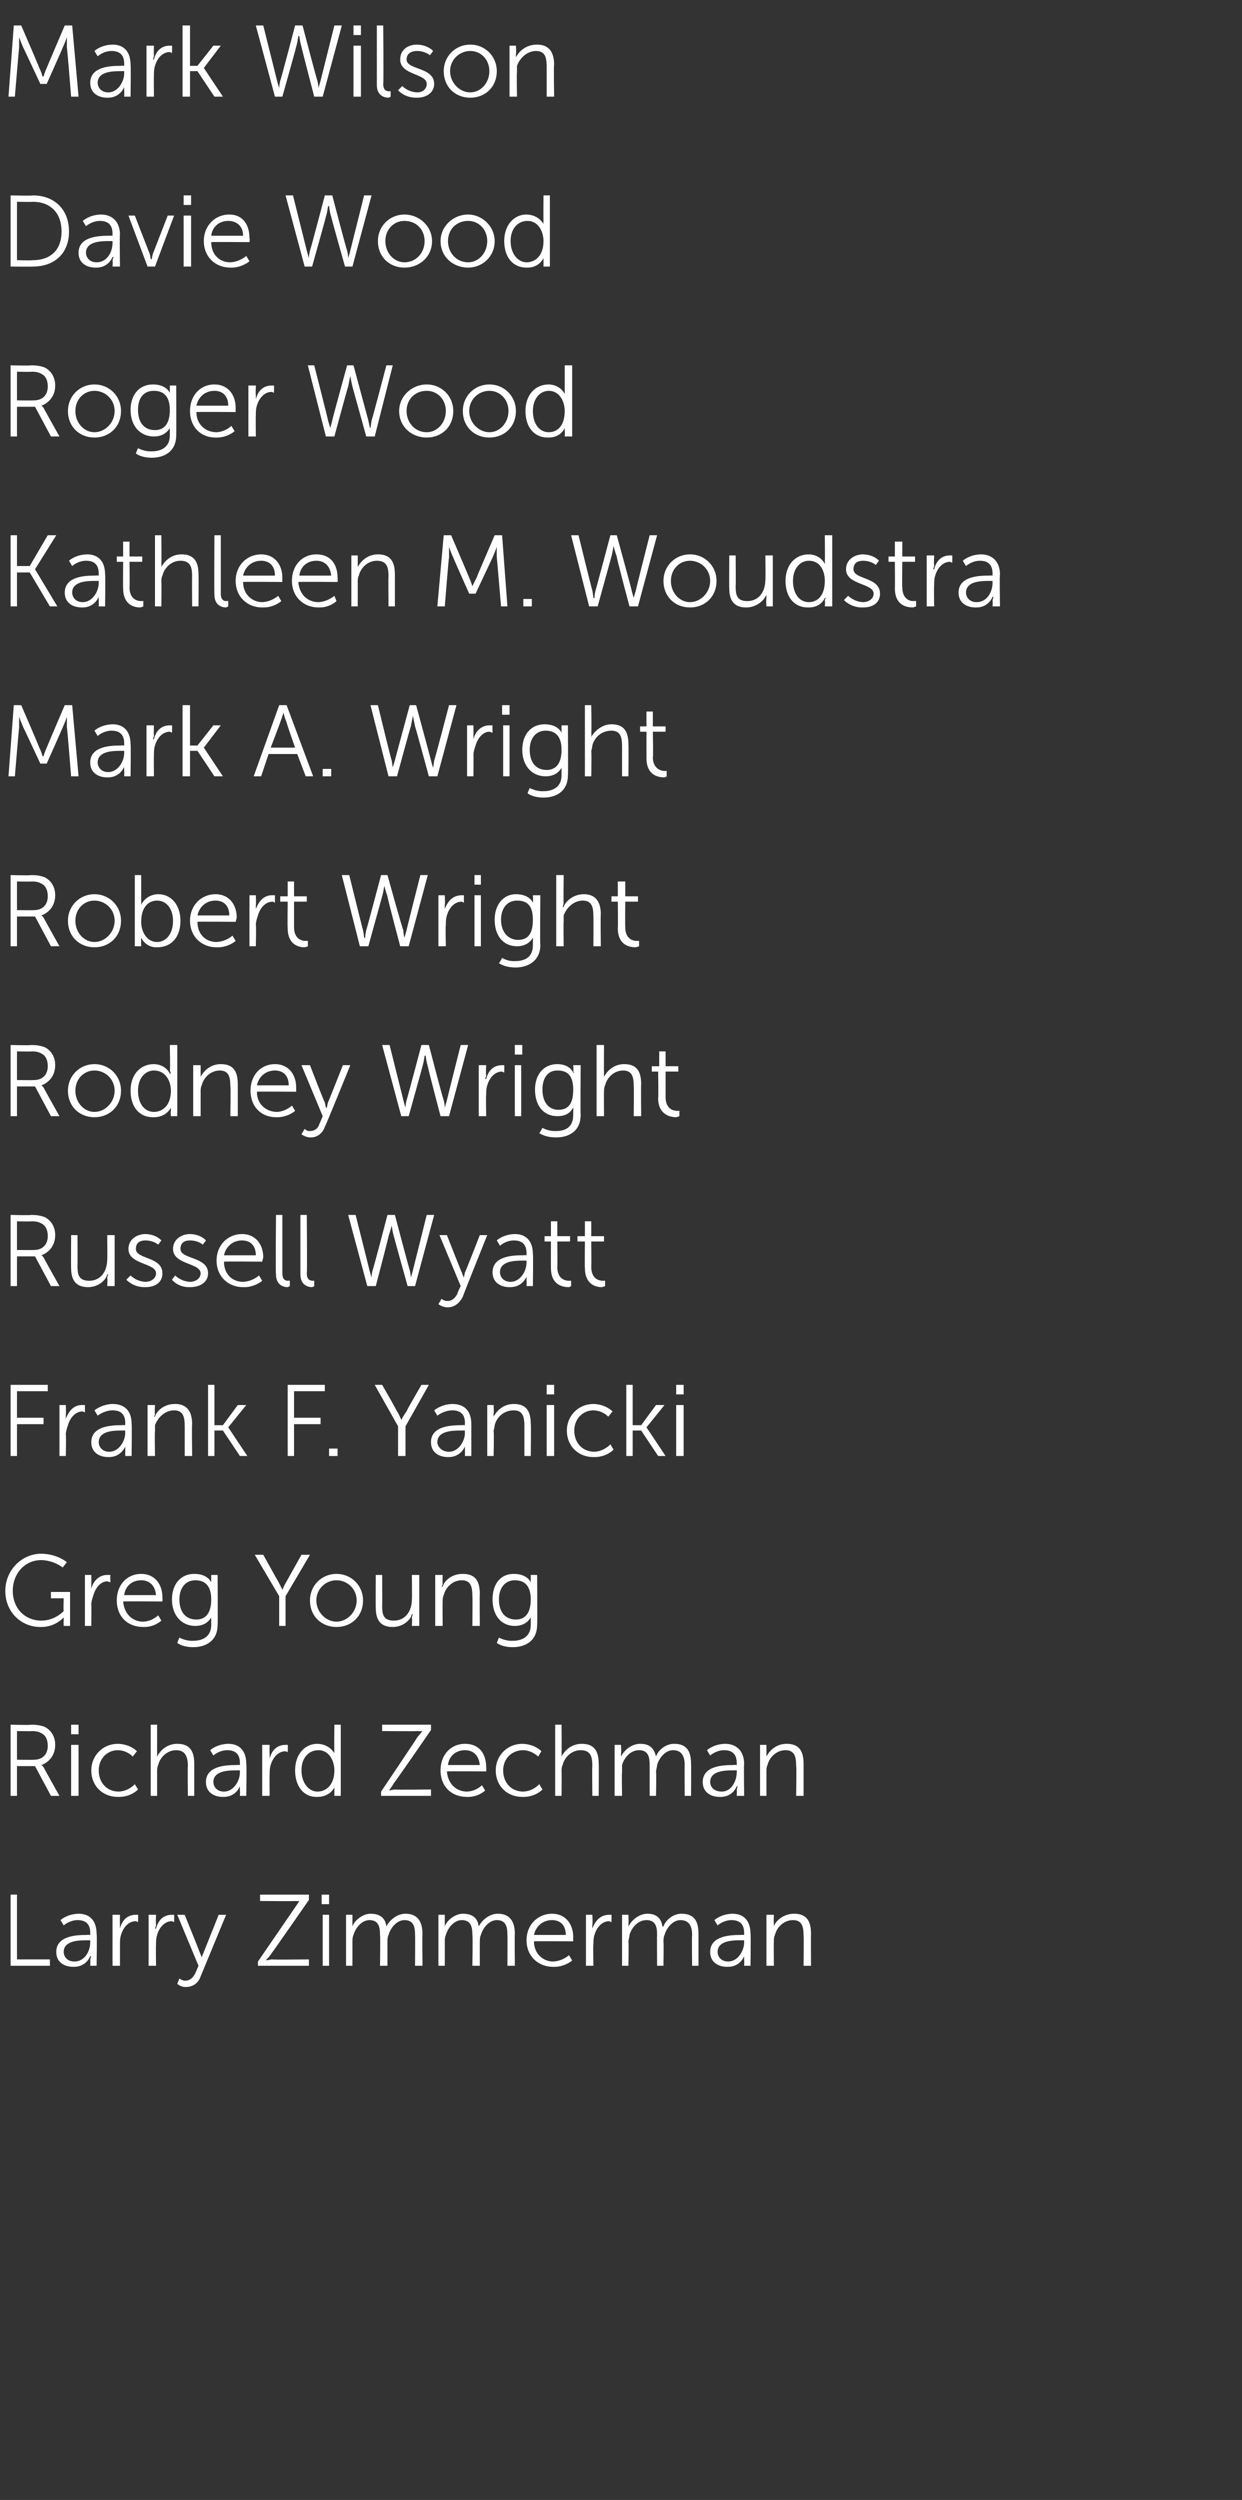 <?xml version="1.0" standalone="no"?><!DOCTYPE svg PUBLIC "-//W3C//DTD SVG 1.1//EN" "http://www.w3.org/Graphics/SVG/1.1/DTD/svg11.dtd"><svg xmlns="http://www.w3.org/2000/svg" version="1.1" width="117px" height="235.4px" viewBox="0 -2 117 235.4" style="top:-2px"><rect x="0" y="-2" width="117" height="235.4" fill="#333333" stroke="none"/><desc>Mark Wilson Davie Wood Roger Wood Kathleen M. Woudstra Mark A. Wright Robert Wright Rodney Wright Russell Wyatt Frank...</desc><defs/><g id="Polygon89417"><path d="m1 176.4h.6v6.1h3.1v.6H1v-6.7zm7.2 3.8c.04-.03.3 0 .3 0v-.2c0-.9-.5-1.2-1.2-1.2c-.77.01-1.3.5-1.3.5l-.3-.5s.59-.57 1.7-.6c1.1 0 1.7.7 1.7 1.9c.05-.03 0 3 0 3h-.6s.03-.5 0-.5c0-.2.1-.4.1-.4h-.1s-.37 1.04-1.6 1c-.8 0-1.6-.4-1.6-1.4c0-1.6 2.1-1.6 2.9-1.6zM7 182.7c1 0 1.5-1 1.5-1.8v-.2h-.3c-.7 0-2.2 0-2.2 1.1c0 .4.3.9 1 .9zm3.6-4.4h.7s-.02.89 0 .9v.4c.2-.8.7-1.3 1.5-1.3h.2c.04.03 0 .7 0 .7c0 0-.07-.06-.2-.1c-.7 0-1.2.6-1.4 1.3c-.1.3-.1.6-.1.9v2h-.7v-4.8zm3.4 0h.7s-.04.89 0 .9c0 .2-.1.4-.1.4h.1c.2-.8.7-1.3 1.5-1.3h.2c.02.03 0 .7 0 .7c0 0-.09-.06-.2-.1c-.7 0-1.2.6-1.4 1.3c-.1.3-.1.6-.1.9c-.03.01 0 2 0 2h-.7v-4.8zm2.9 6s.3.24.6.2c.4 0 .7-.3.9-.7l.3-.7l-2-4.8h.7s1.43 3.53 1.4 3.5c.12.27.2.5.2.5l.2-.5l1.4-3.5h.7l-2.4 5.8c-.2.6-.7 1-1.4 1c-.47.02-.8-.3-.8-.3l.2-.5zm7.4-1.6l3.5-5.1c.22-.31.4-.6.4-.6c0 0-.12.03-.4 0c-.04.03-3.3 0-3.3 0v-.6h4.6v.5s-3.49 5.03-3.5 5c-.24.39-.5.6-.5.6v.1s.21-.06.5-.1c.03.04 3.5 0 3.5 0v.6h-4.8v-.4zm6-6.3h.7v.9h-.7v-.9zm.1 1.9h.6v4.8h-.6v-4.8zm2.2 0h.6v1.1c.2-.6 1-1.2 1.7-1.2c.9 0 1.4.4 1.5 1.2c.3-.6 1-1.2 1.8-1.2c1.1 0 1.6.7 1.6 1.9c-.03-.02 0 3 0 3h-.7s.02-2.85 0-2.9c0-.7-.1-1.4-1-1.4c-.7 0-1.3.7-1.5 1.4c-.1.2-.1.4-.1.7c-.01-.04 0 2.2 0 2.2h-.7s.04-2.85 0-2.9c0-.7-.1-1.4-1-1.4c-.7 0-1.3.7-1.5 1.4c-.1.2-.1.4-.1.7v2.2h-.6v-4.8zm8.7 0h.6v1.1c.2-.6 1-1.2 1.7-1.2c.9 0 1.4.4 1.5 1.2c.3-.6 1-1.2 1.8-1.2c1.1 0 1.6.7 1.6 1.9c-.03-.02 0 3 0 3h-.7s.02-2.85 0-2.9c0-.7-.1-1.4-1-1.4c-.7 0-1.3.7-1.5 1.4c-.1.2-.1.4-.1.7c-.01-.04 0 2.2 0 2.2h-.7s.05-2.85 0-2.9c0-.7-.1-1.4-1-1.4c-.7 0-1.3.7-1.5 1.4c-.1.2-.1.4-.1.7v2.2h-.6v-4.8zm10.7-.1c1.3 0 2 1 2 2.2c-.02.15 0 .4 0 .4c0 0-3.71-.03-3.7 0c0 1.2.9 1.9 1.8 1.9c.92-.04 1.5-.6 1.5-.6l.3.5s-.7.64-1.8.6c-1.4 0-2.5-1-2.5-2.5c0-1.5 1.1-2.5 2.4-2.5zm1.3 2c0-1-.6-1.4-1.3-1.4c-.8 0-1.5.5-1.7 1.4h3zm1.9-1.9h.6s.05.89 0 .9v.4c.3-.8.8-1.3 1.6-1.3h.2c.02.03 0 .7 0 .7l-.2-.1c-.7 0-1.2.6-1.4 1.3c-.1.3-.1.6-.1.9c-.04.01 0 2 0 2h-.7v-4.8zm3.4 0h.6s.03.76 0 .8v.3c.3-.6 1-1.2 1.8-1.2c.8 0 1.3.4 1.4 1.2h.1c.2-.6.9-1.2 1.7-1.2c1.2 0 1.6.7 1.6 1.9v3h-.6s-.04-2.85 0-2.9c0-.7-.2-1.4-1.1-1.4c-.7 0-1.3.7-1.5 1.4c-.1.2-.1.4-.1.7c.03-.04 0 2.2 0 2.2h-.6s-.02-2.85 0-2.9c0-.7-.1-1.4-1-1.4c-.8 0-1.4.7-1.6 1.4c0 .2-.1.4-.1.7c.04-.04 0 2.2 0 2.2h-.6v-4.8zm11.2 1.9c.03-.03.3 0 .3 0v-.2c0-.9-.5-1.2-1.2-1.2c-.78.01-1.3.5-1.3.5l-.3-.5s.59-.57 1.7-.6c1.1 0 1.7.7 1.7 1.9c.04-.03 0 3 0 3h-.6s.03-.5 0-.5v-.4c.05 0 0 0 0 0c0 0-.37 1.04-1.6 1c-.8 0-1.6-.4-1.6-1.4c0-1.6 2.1-1.6 2.9-1.6zm-1.2 2.5c.9 0 1.5-1 1.5-1.8v-.2h-.3c-.7 0-2.2 0-2.2 1.1c0 .4.3.9 1 .9zm3.6-4.4h.7s-.03.76 0 .8v.3c.1-.4.8-1.2 1.9-1.2c1.2 0 1.6.7 1.6 1.9c-.02-.02 0 3 0 3h-.7s.03-2.84 0-2.8c0-.8-.1-1.5-1-1.5c-.8 0-1.5.6-1.7 1.4c-.1.2-.1.4-.1.6c-.02.03 0 2.3 0 2.3h-.7v-4.8z" stroke="none" fill="#fff"/></g><g id="Polygon89416"><path d="m1 160.4s1.94.05 1.9 0c.7 0 1 .1 1.3.2c.6.3 1 .9 1 1.7c0 .9-.5 1.6-1.3 1.9c.04-.05 0 0 0 0c0 0 .11.06.2.2c.01.04 1.5 2.7 1.5 2.7h-.8l-1.5-2.8H1.6v2.8h-.6v-6.7zm2.2 3.3c.8 0 1.3-.5 1.3-1.3c0-.6-.2-1-.6-1.2c-.2-.1-.4-.2-.9-.2c-.03.03-1.4 0-1.4 0v2.7s1.61.02 1.6 0zm3.5-3.3h.7v.9h-.7v-.9zm0 1.9h.7v4.8h-.7v-4.8zm4.4-.1c1.19.03 1.8.7 1.8.7l-.4.5s-.49-.58-1.4-.6c-1 0-1.8.8-1.8 1.9c0 1.2.8 2 1.9 2c.93-.04 1.5-.7 1.5-.7l.3.5s-.66.74-1.9.7c-1.4 0-2.5-1-2.5-2.5c0-1.4 1.1-2.5 2.5-2.5zm3.1-1.8h.6v3s.01.02 0 0c.2-.4.8-1.2 1.9-1.2c1.2 0 1.6.7 1.6 1.9v3h-.6s-.04-2.84 0-2.8c0-.8-.2-1.5-1.1-1.5c-.8 0-1.5.6-1.7 1.4c-.1.2-.1.4-.1.6v2.3h-.6v-6.7zm8.1 3.8c.03-.03.3 0 .3 0v-.2c0-.9-.5-1.2-1.2-1.2c-.78.01-1.3.5-1.3.5l-.3-.5s.59-.57 1.7-.6c1.1 0 1.7.7 1.7 1.9c.05-.03 0 3 0 3h-.6s.03-.5 0-.5v-.4c.05 0 0 0 0 0c0 0-.37 1.04-1.6 1c-.8 0-1.6-.4-1.6-1.4c0-1.6 2.1-1.6 2.9-1.6zm-1.2 2.5c.9 0 1.5-1 1.5-1.8v-.2h-.3c-.7 0-2.2 0-2.2 1.1c0 .4.3.9 1 .9zm3.6-4.4h.7s-.03.89 0 .9v.4c.2-.8.7-1.3 1.5-1.3h.2c.04.03 0 .7 0 .7c0 0-.07-.06-.2-.1c-.7 0-1.2.6-1.4 1.3c-.1.3-.1.6-.1.9c-.02.01 0 2 0 2h-.7v-4.8zm5.2-.1c1.17.03 1.6.9 1.6.9c0 0-.03-.13 0-.3c-.03-.03 0-2.4 0-2.4h.6v6.7h-.6v-.8c.01-.02 0 0 0 0c0 0-.4.94-1.7.9c-1.2 0-2-1-2-2.5c0-1.5.9-2.5 2.1-2.5zm0 4.5c.8 0 1.6-.6 1.6-2c0-.9-.5-1.9-1.5-1.9c-.9 0-1.6.7-1.6 1.9c0 1.2.7 2 1.5 2zm6 0s3.41-5.06 3.4-5.1l.5-.6s-.19.03-.5 0c-.01.03-3.3 0-3.3 0v-.6h4.6v.5s-3.46 5.03-3.5 5c-.2.39-.4.6-.4.6v.1s.14-.06.5-.1c-.04.04 3.4 0 3.4 0v.6h-4.7v-.4zm7.9-4.5c1.4 0 2 1 2 2.2c.03.15 0 .4 0 .4c0 0-3.66-.03-3.7 0c.1 1.2.9 1.9 1.9 1.9c.87-.04 1.4-.6 1.4-.6l.3.5s-.65.64-1.7.6c-1.5 0-2.5-1-2.5-2.5c0-1.5 1-2.5 2.3-2.5zm1.4 2c-.1-1-.7-1.4-1.4-1.4c-.8 0-1.5.5-1.6 1.4h3zm4-2c1.21.03 1.8.7 1.8.7l-.3.5s-.58-.58-1.4-.6c-1.1 0-1.9.8-1.9 1.9c0 1.2.8 2 1.9 2c.94-.04 1.5-.7 1.5-.7l.3.5s-.65.74-1.9.7c-1.4 0-2.5-1-2.5-2.5c0-1.4 1.1-2.5 2.5-2.5zm3.1-1.8h.6s.02 2.63 0 2.6c.02.25 0 .4 0 .4c0 0 .02.02 0 0c.2-.4.8-1.2 1.9-1.2c1.2 0 1.6.7 1.6 1.9c.02-.02 0 3 0 3h-.6s-.03-2.84 0-2.8c0-.8-.1-1.5-1.1-1.5c-.8 0-1.5.6-1.7 1.4c-.1.2-.1.4-.1.6c.02.03 0 2.3 0 2.3h-.6v-6.7zm5.6 1.9h.6s.05.76 0 .8v.3c.3-.6 1-1.2 1.8-1.2c.9 0 1.3.4 1.5 1.2c.2-.6.9-1.2 1.7-1.2c1.2 0 1.6.7 1.6 1.9c.02-.02 0 3 0 3h-.6s-.02-2.85 0-2.9c0-.7-.2-1.4-1.1-1.4c-.7 0-1.3.7-1.5 1.4c0 .2-.1.4-.1.7c.04-.04 0 2.2 0 2.2h-.6v-2.9c0-.7-.1-1.4-1-1.4c-.8 0-1.4.7-1.6 1.4v.7c-.04-.04 0 2.2 0 2.2h-.7v-4.8zm11.2 1.9c.05-.03.3 0 .3 0c0 0 .02-.15 0-.2c0-.9-.5-1.2-1.2-1.2c-.76.01-1.3.5-1.3.5l-.3-.5s.6-.57 1.7-.6c1.1 0 1.8.7 1.8 1.9c-.04-.03 0 3 0 3h-.7s.04-.5 0-.5c0-.2.1-.4.1-.4h-.1s-.35 1.04-1.6 1c-.8 0-1.6-.4-1.6-1.4c0-1.6 2.1-1.6 2.9-1.6zm-1.1 2.5c.9 0 1.4-1 1.4-1.8c.02.01 0-.2 0-.2h-.3c-.7 0-2.2 0-2.2 1.1c0 .4.3.9 1.1.9zm3.6-4.4h.6v1.1c.2-.4.8-1.2 1.9-1.2c1.2 0 1.6.7 1.6 1.9v3h-.7s.05-2.84 0-2.8c0-.8-.1-1.5-1-1.5c-.8 0-1.5.6-1.7 1.4c-.1.2-.1.4-.1.6v2.3h-.6v-4.8z" stroke="none" fill="#fff"/></g><g id="Polygon89415"><path d="m3.9 144.3c1.53.03 2.4.8 2.4.8l-.4.5s-.77-.66-2-.7c-1.6 0-2.7 1.3-2.7 2.9c0 1.6 1.1 2.8 2.7 2.8c1.3 0 2.1-.9 2.1-.9c-.04-.05 0-1.2 0-1.2H4.8v-.6h1.8v3.2h-.6s-.02-.48 0-.5v-.3c-.01.04 0 0 0 0c0 0-.8.94-2.2.9c-1.8 0-3.3-1.4-3.3-3.4c0-1.9 1.5-3.5 3.4-3.5zm4.1 2h.6s.02.89 0 .9v.4c.2-.8.8-1.3 1.5-1.3h.3c-.02.03 0 .7 0 .7c0 0-.13-.06-.3-.1c-.6 0-1.1.6-1.3 1.3c-.1.3-.2.6-.2.9c.03.01 0 2 0 2h-.6v-4.8zm5.3-.1c1.3 0 2 1 2 2.2c.02.15 0 .4 0 .4c0 0-3.66-.03-3.7 0c.1 1.2.9 1.9 1.9 1.9c.86-.04 1.4-.6 1.4-.6l.3.5s-.66.64-1.7.6c-1.5 0-2.5-1-2.5-2.5c0-1.5 1-2.5 2.3-2.5zm1.4 2c-.1-1-.7-1.4-1.4-1.4c-.8 0-1.5.5-1.6 1.4h3zm3.5 4.3c.9 0 1.7-.4 1.7-1.5v-.4c-.02-.18 0-.3 0-.3c0 0-.02-.04 0 0c-.3.5-.8.8-1.5.8c-1.3 0-2.2-1-2.2-2.5c0-1.4.8-2.4 2.1-2.4c1.3 0 1.6.8 1.6.8c-.01.03 0 0 0 0v-.7h.6s.03 4.71 0 4.7c0 1.5-1.1 2.1-2.3 2.1c-.5 0-1.1-.1-1.5-.4c-.03.04.2-.5.2-.5c0 0 .61.34 1.3.3zm1.7-3.9c0-1.4-.7-1.8-1.5-1.8c-.9 0-1.5.7-1.5 1.8c0 1.2.6 1.9 1.6 1.9c.7 0 1.4-.4 1.4-1.9zm6.4-.3l-2.3-3.9h.8s1.37 2.47 1.4 2.5c.17.31.4.8.4.8c0 0 .2-.48.4-.8l1.4-2.5h.8l-2.3 3.9v2.8h-.6v-2.8zm5.4-2.1c1.4 0 2.5 1.1 2.5 2.5c0 1.5-1.1 2.5-2.5 2.5c-1.4 0-2.5-1-2.5-2.5c0-1.4 1.1-2.5 2.5-2.5zm0 4.5c1 0 1.9-.9 1.9-2c0-1.1-.9-1.9-1.9-1.9c-1 0-1.9.8-1.9 1.9c0 1.1.9 2 1.9 2zm3.7-4.4h.6s.02 2.92 0 2.9c0 .8.1 1.4 1.1 1.4c1.1 0 1.7-.9 1.7-2c.03.04 0-2.3 0-2.3h.7v4.8h-.7s.05-.69 0-.7c0-.2.1-.4.1-.4h-.1c-.1.5-.8 1.2-1.8 1.2c-1.1 0-1.6-.6-1.6-1.8c-.02-.01 0-3.1 0-3.1zm5.6 0h.7s-.03.76 0 .8c0 .2-.1.3-.1.3h.1c.1-.4.7-1.2 1.9-1.2c1.2 0 1.6.7 1.6 1.9c-.03-.02 0 3 0 3h-.7s.03-2.84 0-2.8c0-.8-.1-1.5-1-1.5c-.8 0-1.5.6-1.7 1.4c-.1.2-.1.4-.1.6c-.02.03 0 2.3 0 2.3h-.7v-4.8zm7.3 6.2c.9 0 1.7-.4 1.7-1.5v-.7s-.01-.04 0 0c-.3.5-.8.8-1.5.8c-1.3 0-2.1-1-2.1-2.5c0-1.4.7-2.4 2-2.4c1.3 0 1.6.8 1.6.8c0 .03 0 0 0 0v-.7h.6s.03 4.71 0 4.7c0 1.5-1.1 2.1-2.3 2.1c-.5 0-1.1-.1-1.5-.4l.2-.5s.61.34 1.3.3zm1.7-3.9c0-1.4-.7-1.8-1.5-1.8c-.9 0-1.5.7-1.5 1.8c0 1.2.6 1.9 1.6 1.9c.7 0 1.4-.4 1.4-1.9z" stroke="none" fill="#fff"/></g><g id="Polygon89414"><path d="m1 128.4h3.5v.6H1.6v2.5h2.5v.6H1.6v3h-.6v-6.7zm4.6 1.9h.6s.03.89 0 .9v.4c.3-.8.8-1.3 1.5-1.3h.3v.7l-.2-.1c-.7 0-1.2.6-1.4 1.3c-.1.3-.2.6-.2.9c.04.01 0 2 0 2h-.6v-4.8zm5.9 1.9c.01-.03.3 0 .3 0c0 0-.02-.15 0-.2c0-.9-.5-1.2-1.2-1.2c-.8.01-1.4.5-1.4.5l-.3-.5s.67-.57 1.7-.6c1.2 0 1.8.7 1.8 1.9c.03-.03 0 3 0 3h-.6v-.9c.03 0 0 0 0 0c0 0-.39 1.04-1.6 1c-.8 0-1.6-.4-1.6-1.4c0-1.6 2.1-1.6 2.9-1.6zm-1.2 2.5c.9 0 1.5-1 1.5-1.8c-.02.01 0-.2 0-.2h-.3c-.7 0-2.2 0-2.2 1.1c0 .4.3.9 1 .9zm3.6-4.4h.7s-.05.76 0 .8c0 .2-.1.3-.1.3h.1c.1-.4.7-1.2 1.9-1.2c1.1 0 1.6.7 1.6 1.9c-.04-.02 0 3 0 3h-.7v-2.8c0-.8-.1-1.5-1-1.5c-.8 0-1.5.6-1.8 1.4v.6c-.04.03 0 2.3 0 2.3h-.7v-4.8zm5.7-1.9h.6v3.8h.8l1.4-1.9h.8l-1.7 2.1l1.8 2.7h-.7l-1.6-2.4h-.8v2.4h-.6v-6.7zm7.5 0h3.5v.6h-2.9v2.5h2.5v.6h-2.5v3h-.6v-6.7zm3.9 6h.8v.7h-.8v-.7zm6.5-2.1l-2.2-3.9h.7s1.42 2.47 1.4 2.5c.22.31.4.8.4.8c0 0 .25-.48.5-.8c-.04-.03 1.4-2.5 1.4-2.5h.7l-2.2 3.9v2.8h-.7v-2.8zm6-.1c0-.03.3 0 .3 0c0 0-.03-.15 0-.2c0-.9-.5-1.2-1.2-1.2c-.81.01-1.4.5-1.4.5l-.3-.5s.65-.57 1.7-.6c1.2 0 1.8.7 1.8 1.9v3h-.6v-.9c.01 0 0 0 0 0c0 0-.4 1.04-1.6 1c-.8 0-1.6-.4-1.6-1.4c0-1.6 2.1-1.6 2.9-1.6zm-1.2 2.5c.9 0 1.5-1 1.5-1.8c-.03.01 0-.2 0-.2h-.3c-.8 0-2.3 0-2.3 1.1c0 .4.4.9 1.1.9zm3.6-4.4h.6s.04.76 0 .8v.3c.2-.4.8-1.2 1.9-1.2c1.2 0 1.6.7 1.6 1.9c.04-.02 0 3 0 3h-.6v-2.8c0-.8-.1-1.5-1-1.5c-.9 0-1.6.6-1.8 1.4c0 .2-.1.4-.1.6c.05.03 0 2.3 0 2.3h-.6v-4.8zm5.6-1.9h.7v.9h-.7v-.9zm0 1.9h.7v4.8h-.7v-4.8zm4.4-.1c1.18.03 1.8.7 1.8.7l-.4.5s-.5-.58-1.4-.6c-1 0-1.8.8-1.8 1.9c0 1.2.8 2 1.9 2c.92-.04 1.5-.7 1.5-.7l.3.5s-.67.74-1.9.7c-1.4 0-2.5-1-2.5-2.5c0-1.4 1.1-2.5 2.5-2.5zm3.1-1.8h.6v3.8h.8l1.4-1.9h.8l-1.7 2.1l1.8 2.7h-.7l-1.6-2.4h-.8v2.4h-.6v-6.7zm4.7 0h.7v.9h-.7v-.9zm0 1.9h.7v4.8h-.7v-4.8z" stroke="none" fill="#fff"/></g><g id="Polygon89413"><path d="m1 112.4s1.94.05 1.9 0c.7 0 1 .1 1.3.2c.6.3 1 .9 1 1.7c0 .9-.5 1.6-1.3 1.9c.04-.05 0 0 0 0c0 0 .11.06.2.2c.01.04 1.5 2.7 1.5 2.7h-.8l-1.5-2.8H1.6v2.8h-.6v-6.7zm2.2 3.3c.8 0 1.3-.5 1.3-1.3c0-.6-.2-1-.6-1.2c-.2-.1-.4-.2-.9-.2c-.03.03-1.4 0-1.4 0v2.7s1.61.02 1.6 0zm3.5-1.4h.6s.02 2.92 0 2.9c0 .8.1 1.4 1.1 1.4c1.1 0 1.7-.9 1.7-2c.03.04 0-2.3 0-2.3h.7v4.8h-.7s.05-.69 0-.7c0-.2.1-.4.1-.4h-.1c-.1.5-.8 1.2-1.8 1.2c-1.1 0-1.6-.6-1.6-1.8c-.02-.01 0-3.1 0-3.1zm5.6 3.8s.52.56 1.4.6c.5 0 1-.3 1-.8c0-1-2.6-.8-2.6-2.3c0-.9.8-1.4 1.6-1.4c1.04.03 1.5.6 1.5.6l-.3.4s-.39-.39-1.2-.4c-.5 0-.9.2-.9.8c0 1 2.5.7 2.5 2.3c0 .8-.6 1.3-1.6 1.3c-1.15.04-1.8-.7-1.8-.7l.4-.4zm4.2 0s.53.56 1.4.6c.5 0 1-.3 1-.8c0-1-2.6-.8-2.6-2.3c0-.9.8-1.4 1.6-1.4c1.05.03 1.5.6 1.5.6l-.3.4s-.38-.39-1.2-.4c-.5 0-.9.2-.9.8c0 1 2.6.7 2.6 2.3c0 .8-.7 1.3-1.7 1.3c-1.14.04-1.7-.7-1.7-.7l.3-.4zm6.3-3.9c1.3 0 2 1 2 2.2l-.1.4s-3.62-.03-3.6 0c0 1.2.8 1.9 1.8 1.9c.91-.04 1.5-.6 1.5-.6l.3.5s-.71.64-1.8.6c-1.4 0-2.5-1-2.5-2.5c0-1.5 1.1-2.5 2.4-2.5zm1.3 2c0-1-.6-1.4-1.3-1.4c-.8 0-1.5.5-1.7 1.4h3zm1.9-3.8h.6v5.5c0 .6.3.7.5.7c.12-.03.2 0 .2 0v.5l-.2.1c-.4 0-1.1-.2-1.1-1.2c-.05 0 0-5.6 0-5.6zm2.3 0h.6s.05 5.45 0 5.5c0 .6.3.7.6.7c.06-.03.1 0 .1 0v.5s-.07.06-.2.1c-.4 0-1.1-.2-1.1-1.2v-5.6zm8.6 1s-.15.59-.3 1c.03.02-1.2 4.7-1.2 4.7h-.8l-1.8-6.7h.7s1.32 5.23 1.3 5.2l.2.7s-.01.05 0 0s0-.3.1-.7c.04.03 1.4-5.2 1.4-5.2h.7s1.38 5.23 1.4 5.2c.1.4.1.7.1.7c.03.05 0 0 0 0c0 0 .12-.32.2-.7l1.3-5.2h.7l-1.8 6.7h-.7s-1.31-4.68-1.3-4.7c-.13-.41-.2-1-.2-1zm4.7 6.9s.26.24.6.2c.4 0 .7-.3.9-.7c-.04-.04.3-.7.3-.7l-2-4.8h.7s1.38 3.53 1.4 3.5c.08.27.2.5.2.5l.1-.5c.03.03 1.4-3.5 1.4-3.5h.7s-2.34 5.82-2.3 5.8c-.3.6-.8 1-1.4 1c-.51.02-.9-.3-.9-.3l.3-.5zm7.7-4.1c.03-.03.3 0 .3 0v-.2c0-.9-.5-1.2-1.2-1.2c-.78.01-1.3.5-1.3.5l-.3-.5s.58-.57 1.7-.6c1.1 0 1.7.7 1.7 1.9c.04-.03 0 3 0 3h-.6s.03-.5 0-.5v-.4c.05 0 0 0 0 0c0 0-.37 1.04-1.6 1c-.8 0-1.6-.4-1.6-1.4c0-1.6 2.1-1.6 2.9-1.6zm-1.2 2.5c.9 0 1.5-1 1.5-1.8v-.2h-.3c-.7 0-2.2 0-2.2 1.1c0 .4.3.9 1 .9zm3.8-3.8h-.6v-.5h.6V113h.6v1.4h1.2v.5h-1.2s.03 2.42 0 2.4c0 1.1.7 1.3 1.1 1.3c.14-.02.2 0 .2 0v.5s-.08.06-.2.1c-.6 0-1.7-.2-1.7-1.8c-.01-.01 0-2.5 0-2.5zm3.2 0h-.7v-.5h.7V113h.6v1.4h1.2v.5h-1.2s.02 2.42 0 2.4c0 1.1.7 1.3 1.1 1.3c.12-.02.2 0 .2 0v.5s-.1.06-.3.1c-.5 0-1.6-.2-1.6-1.8c-.03-.01 0-2.5 0-2.5z" stroke="none" fill="#fff"/></g><g id="Polygon89412"><path d="m1 96.4s1.94.05 1.9 0c.7 0 1 .1 1.3.2c.6.3 1 .9 1 1.7c0 .9-.5 1.6-1.3 1.9c.04-.05 0 0 0 0c0 0 .11.06.2.2c.01.04 1.5 2.7 1.5 2.7h-.8l-1.5-2.8H1.6v2.8h-.6v-6.7zm2.2 3.3c.8 0 1.3-.5 1.3-1.3c0-.6-.2-1-.6-1.2c-.2-.1-.4-.2-.9-.2c-.03.03-1.4 0-1.4 0v2.7s1.61.02 1.6 0zm5.7-1.5c1.4 0 2.5 1.1 2.5 2.5c0 1.5-1.1 2.5-2.5 2.5c-1.4 0-2.5-1-2.5-2.5c0-1.4 1.1-2.5 2.5-2.5zm0 4.5c1 0 1.9-.9 1.9-2c0-1.1-.9-1.9-1.9-1.9c-1 0-1.8.8-1.8 1.9c0 1.1.8 2 1.8 2zm5.6-4.5c1.15.03 1.5.9 1.5.9h.1l-.1-.3c.05-.03 0-2.4 0-2.4h.7v6.7h-.6s-.04-.48 0-.5v-.3c-.02-.02 0 0 0 0c0 0-.42.94-1.7.9c-1.3 0-2.1-1-2.1-2.5c0-1.5.9-2.5 2.2-2.5zm0 4.5c.8 0 1.6-.6 1.6-2c0-.9-.5-1.9-1.6-1.9c-.8 0-1.5.7-1.5 1.9c0 1.2.6 2 1.5 2zm3.7-4.4h.7v1.1c.2-.4.8-1.2 1.9-1.2c1.2 0 1.6.7 1.6 1.9v3h-.7s.05-2.84 0-2.8c0-.8-.1-1.5-1-1.5c-.8 0-1.5.6-1.7 1.4c-.1.2-.1.4-.1.6v2.3h-.7v-4.8zm7.7-.1c1.3 0 2 1 2 2.2v.4s-3.69-.03-3.7 0c0 1.2.9 1.9 1.9 1.9c.84-.04 1.4-.6 1.4-.6l.3.5s-.68.64-1.8.6c-1.4 0-2.4-1-2.4-2.5c0-1.5 1-2.5 2.3-2.5zm1.3 2c0-1-.6-1.4-1.3-1.4c-.8 0-1.5.5-1.7 1.4h3zm1.5 4.1s.24.24.5.2c.5 0 .8-.3.9-.7c.04-.04.3-.7.3-.7l-2-4.8h.8s1.36 3.53 1.4 3.5l.1.5h.1s.02-.23.1-.5c.01.03 1.4-3.5 1.4-3.5h.7s-2.36 5.82-2.4 5.8c-.2.6-.7 1-1.3 1c-.53.02-.9-.3-.9-.3l.3-.5zM40 97.4s-.07.59-.2 1c.01.02-1.3 4.7-1.3 4.7h-.7L36 96.4h.7l1.3 5.2c.09.38.2.7.2.7c0 0-.03.05 0 0c0 0 0-.3.1-.7c.02.03 1.4-5.2 1.4-5.2h.7s1.36 5.23 1.4 5.2c.1.4.1.7.1.7c.01.05 0 0 0 0l.2-.7c-.02.03 1.3-5.2 1.3-5.2h.7l-1.8 6.7h-.8s-1.23-4.68-1.2-4.7c-.14-.41-.2-1-.2-1h-.1zm5.1.9h.7s-.05.89 0 .9c0 .2-.1.4-.1.4h.1c.2-.8.7-1.3 1.5-1.3h.2c.02.03 0 .7 0 .7l-.2-.1c-.7 0-1.2.6-1.4 1.3c-.1.3-.1.6-.1.9c-.04.01 0 2 0 2h-.7v-4.8zm3.4-1.9h.7v.9h-.7v-.9zm0 1.9h.6v4.8h-.6v-4.8zm3.9 6.2c.9 0 1.6-.4 1.6-1.5v-.4c.03-.18 0-.3 0-.3c0 0 .03-.04 0 0c-.3.5-.7.8-1.5.8c-1.3 0-2.1-1-2.1-2.5c0-1.4.8-2.4 2.1-2.4c1.2 0 1.5.8 1.5.8c.04.03.1 0 .1 0c0 0-.05-.03-.1-.1c.05-.03 0-.6 0-.6h.7s-.03 4.71 0 4.7c0 1.5-1.1 2.1-2.3 2.1c-.6 0-1.1-.1-1.6-.4c.01.04.3-.5.3-.5c0 0 .55.34 1.3.3zm1.6-3.9c0-1.4-.6-1.8-1.5-1.8c-.9 0-1.4.7-1.4 1.8c0 1.2.6 1.9 1.5 1.9c.8 0 1.4-.4 1.4-1.9zm2.2-4.2h.7s-.02 2.63 0 2.6c-.02.25 0 .4 0 .4c0 0-.02.02 0 0c.2-.4.8-1.2 1.9-1.2c1.2 0 1.6.7 1.6 1.9c-.03-.02 0 3 0 3h-.7s.03-2.84 0-2.8c0-.8-.1-1.5-1-1.5c-.8 0-1.5.6-1.7 1.4c-.1.2-.1.4-.1.6c-.02.03 0 2.3 0 2.3h-.7v-6.7zm5.8 2.5h-.6v-.5h.7V97h.6v1.4h1.2v.5h-1.2v2.4c0 1.1.7 1.3 1.1 1.3c.1-.02.2 0 .2 0v.5s-.12.06-.3.1c-.5 0-1.7-.2-1.7-1.8c.04-.01 0-2.5 0-2.5z" stroke="none" fill="#fff"/></g><g id="Polygon89411"><path d="m1 80.4s1.94.05 1.9 0c.7 0 1 .1 1.3.2c.6.3 1 .9 1 1.7c0 .9-.5 1.6-1.3 1.9c.04-.05 0 0 0 0c0 0 .11.06.2.2c.01.04 1.5 2.7 1.5 2.7h-.8l-1.5-2.8H1.6v2.8h-.6v-6.7zm2.2 3.3c.8 0 1.3-.5 1.3-1.3c0-.6-.2-1-.6-1.2c-.2-.1-.4-.2-.9-.2c-.03.03-1.4 0-1.4 0v2.7s1.61.02 1.6 0zm5.7-1.5c1.4 0 2.5 1.1 2.5 2.5c0 1.5-1.1 2.5-2.5 2.5c-1.4 0-2.5-1-2.5-2.5c0-1.4 1.1-2.5 2.5-2.5zm0 4.5c1 0 1.9-.9 1.9-2c0-1.1-.9-1.9-1.9-1.9c-1 0-1.8.8-1.8 1.9c0 1.1.8 2 1.8 2zm3.8-6.3h.6v2.8s.4-.97 1.6-1c1.3 0 2.1 1.1 2.1 2.5c0 1.6-.9 2.5-2.2 2.5c-1.09.04-1.5-.9-1.5-.9c0 0-.02.17 0 .4c-.02 0 0 .4 0 .4h-.6v-6.7zm2.1 6.3c.8 0 1.5-.7 1.5-2c0-1.1-.6-1.9-1.5-1.9c-.8 0-1.5.6-1.5 2c0 .9.5 1.9 1.5 1.9zm5.5-4.5c1.3 0 2 1 2 2.2l-.1.4s-3.62-.03-3.6 0c0 1.2.8 1.9 1.8 1.9c.91-.04 1.5-.6 1.5-.6l.3.5s-.71.64-1.8.6c-1.4 0-2.5-1-2.5-2.5c0-1.5 1.1-2.5 2.4-2.5zm1.3 2c0-1-.6-1.4-1.3-1.4c-.8 0-1.5.5-1.7 1.4h3zm1.9-1.9h.6s.04.89 0 .9v.4c.3-.8.8-1.3 1.5-1.3h.3v.7l-.2-.1c-.7 0-1.2.6-1.4 1.3c-.1.3-.2.6-.2.9c.05.01 0 2 0 2h-.6v-4.8zm3.6.6h-.7v-.5h.7V81h.6v1.4h1.2v.5h-1.2v2.4c0 1.1.7 1.3 1.1 1.3c.12-.02.2 0 .2 0v.5s-.1.06-.3.1c-.5 0-1.6-.2-1.6-1.8c-.03-.01 0-2.5 0-2.5zm9.1-1.5s-.08.59-.2 1l-1.3 4.7h-.8l-1.7-6.7h.7s1.29 5.23 1.3 5.2c.08.38.1.7.1.7c0 0 .06.05.1 0c0 0 0-.3.1-.7c.01.03 1.4-5.2 1.4-5.2h.6s1.45 5.23 1.5 5.2c0 .4.1.7.1.7c0 .05 0 0 0 0l.2-.7c-.03.03 1.3-5.2 1.3-5.2h.7l-1.8 6.7h-.8s-1.24-4.68-1.2-4.7c-.15-.41-.3-1-.3-1zm5.1.9h.6s.04.89 0 .9v.4c.3-.8.8-1.3 1.6-1.3h.2v.7l-.2-.1c-.7 0-1.2.6-1.4 1.3c-.1.3-.1.6-.1.9c-.05.01 0 2 0 2h-.7v-4.8zm3.4-1.9h.6v.9h-.6v-.9zm0 1.9h.6v4.8h-.6v-4.8zm3.8 6.2c1 0 1.7-.4 1.7-1.5v-.4c.02-.18 0-.3 0-.3c0 0 .02-.04 0 0c-.3.5-.8.8-1.5.8c-1.3 0-2.1-1-2.1-2.5c0-1.4.8-2.4 2-2.4c1.3 0 1.6.8 1.6.8c.03.03 0 0 0 0c0 0 .04-.03 0-.1c.04-.03 0-.6 0-.6h.7s-.04 4.71 0 4.7c0 1.5-1.2 2.1-2.3 2.1c-.6 0-1.1-.1-1.6-.4c.01.04.3-.5.3-.5c0 0 .54.34 1.2.3zm1.7-3.9c0-1.4-.6-1.8-1.5-1.8c-.9 0-1.5.7-1.5 1.8c0 1.2.7 1.9 1.6 1.9c.8 0 1.4-.4 1.4-1.9zm2.2-4.2h.7s-.03 2.63 0 2.6c-.03.25-.1.4-.1.4c0 0 .07.02.1 0c.1-.4.8-1.2 1.9-1.2c1.1 0 1.6.7 1.6 1.9c-.04-.02 0 3 0 3h-.7s.02-2.84 0-2.8c0-.8-.1-1.5-1-1.5c-.8 0-1.5.6-1.8 1.4v.6c-.03.03 0 2.3 0 2.3h-.7v-6.7zm5.8 2.5h-.6v-.5h.6V81h.7v1.4h1.2v.5h-1.2s-.02 2.42 0 2.4c0 1.1.7 1.3 1.1 1.3c.09-.02.2 0 .2 0v.5s-.13.06-.3.1c-.6 0-1.7-.2-1.7-1.8c.03-.01 0-2.5 0-2.5z" stroke="none" fill="#fff"/></g><g id="Polygon89410"><path d="m1.3 64.4h.7s1.72 3.97 1.7 4c.18.31.3.8.3.8h.1s.15-.49.3-.8c0-.03 1.7-4 1.7-4h.7l.6 6.7h-.7s-.37-4.65-.4-4.6v-1s-.21.61-.4 1c.04-.05-1.5 3.4-1.5 3.4h-.6s-1.61-3.45-1.6-3.4c-.17-.38-.4-1-.4-1v1c-.01-.05-.4 4.6-.4 4.6h-.6l.5-6.7zm10.1 3.8c.03-.03.3 0 .3 0v-.2c0-.9-.5-1.2-1.2-1.2c-.78.01-1.3.5-1.3.5l-.3-.5s.58-.57 1.7-.6c1.1 0 1.7.7 1.7 1.9c.04-.03 0 3 0 3h-.6s.02-.5 0-.5v-.4c.04 0 0 0 0 0c0 0-.38 1.04-1.6 1c-.8 0-1.6-.4-1.6-1.4c0-1.6 2.1-1.6 2.9-1.6zm-1.2 2.5c.9 0 1.5-1 1.5-1.8v-.2h-.3c-.7 0-2.2 0-2.2 1.1c0 .4.3.9 1 .9zm3.6-4.4h.7s-.03.89 0 .9c0 .2-.1.4-.1.4h.1c.2-.8.7-1.3 1.5-1.3h.2c.03.03 0 .7 0 .7c0 0-.08-.06-.2-.1c-.7 0-1.2.6-1.4 1.3c-.1.3-.1.6-.1.9c-.02.01 0 2 0 2h-.7v-4.8zm3.4-1.9h.7v3.8h.7l1.5-1.9h.7l-1.6 2.1l1.8 2.7h-.8l-1.6-2.4h-.7v2.4h-.7v-6.7zM28 69h-2.7l-.7 2.1h-.7l2.4-6.7h.7l2.5 6.7h-.7L28 69zm-1.3-3.9s-.17.59-.3.9c.02 0-.9 2.4-.9 2.4h2.3S26.95 66 27 66c-.16-.31-.3-.9-.3-.9zm3.7 5.3h.8v.7h-.8v-.7zm8.5-5l-.2 1c-.03.02-1.3 4.7-1.3 4.7h-.8l-1.7-6.7h.7s1.26 5.23 1.3 5.2l.1.7s.03.05 0 0s.1-.3.2-.7c-.02.03 1.4-5.2 1.4-5.2h.6s1.42 5.23 1.4 5.2c.1.4.2.7.2.7c-.03.05 0 0 0 0c0 0 .06-.32.1-.7c.04.03 1.4-5.2 1.4-5.2h.7l-1.8 6.7h-.8s-1.27-4.68-1.3-4.7l-.2-1zm5.1.9h.6s.01.89 0 .9v.4c.2-.8.8-1.3 1.5-1.3h.3c-.02.03 0 .7 0 .7c0 0-.14-.06-.3-.1c-.6 0-1.1.6-1.3 1.3c-.1.3-.2.6-.2.9c.02.01 0 2 0 2h-.6v-4.8zm3.3-1.9h.7v.9h-.7v-.9zm.1 1.9h.6v4.8h-.6v-4.8zm3.8 6.2c.9 0 1.7-.4 1.7-1.5v-.7s-.01-.04 0 0c-.3.5-.8.8-1.5.8c-1.3 0-2.2-1-2.2-2.5c0-1.4.8-2.4 2.1-2.4c1.3 0 1.6.8 1.6.8c0 .03 0 0 0 0v-.7h.6s.03 4.71 0 4.7c0 1.5-1.1 2.1-2.3 2.1c-.5 0-1.1-.1-1.5-.4c-.03.04.2-.5.2-.5c0 0 .61.34 1.3.3zm1.7-3.9c0-1.4-.7-1.8-1.5-1.8c-.9 0-1.5.7-1.5 1.8c0 1.2.6 1.9 1.6 1.9c.7 0 1.4-.4 1.4-1.9zm2.2-4.2h.6s.04 2.63 0 2.6c.04.25 0 .4 0 .4c0 0 .04.02 0 0c.2-.4.9-1.2 1.9-1.2c1.2 0 1.6.7 1.6 1.9c.03-.02 0 3 0 3h-.6v-2.8c0-.8-.1-1.5-1-1.5c-.9 0-1.6.6-1.8 1.4c0 .2-.1.4-.1.6c.04.03 0 2.3 0 2.3h-.6v-6.7zm5.8 2.5h-.6v-.5h.6V65h.6v1.4h1.2v.5h-1.2s.05 2.42 0 2.4c0 1.1.8 1.3 1.1 1.3c.16-.02.2 0 .2 0v.5s-.06.06-.2.1c-.6 0-1.7-.2-1.7-1.8v-2.5z" stroke="none" fill="#fff"/></g><g id="Polygon89409"><path d="m1 48.4h.6v2.9h1.2l1.7-2.9h.8l-2 3.2l2.1 3.5h-.7l-1.9-3.2H1.6v3.2h-.6v-6.7zm8 3.8c.03-.03.3 0 .3 0v-.2c0-.9-.5-1.2-1.2-1.2c-.79.01-1.3.5-1.3.5l-.3-.5s.58-.57 1.7-.6c1.1 0 1.7.7 1.7 1.9c.04-.03 0 3 0 3h-.6s.02-.5 0-.5v-.4c.04 0 0 0 0 0c0 0-.38 1.04-1.6 1c-.8 0-1.6-.4-1.6-1.4c0-1.6 2.1-1.6 2.9-1.6zm-1.2 2.5c.9 0 1.5-1 1.5-1.8v-.2h-.3c-.7 0-2.2 0-2.2 1.1c0 .4.3.9 1 .9zm3.8-3.8h-.6v-.5h.6V49h.6v1.4h1.2v.5h-1.2s.03 2.42 0 2.4c0 1.1.7 1.3 1.1 1.3c.13-.02.2 0 .2 0v.5s-.09.06-.3.1c-.5 0-1.6-.2-1.6-1.8c-.02-.01 0-2.5 0-2.5zm3-2.5h.6s.03 2.63 0 2.6c.03.25 0 .4 0 .4c0 0 .03.02 0 0c.2-.4.8-1.2 1.9-1.2c1.2 0 1.6.7 1.6 1.9c.02-.02 0 3 0 3h-.6s-.02-2.84 0-2.8c0-.8-.1-1.5-1.1-1.5c-.8 0-1.5.6-1.7 1.4c-.1.2-.1.4-.1.6c.03.03 0 2.3 0 2.3h-.6v-6.7zm5.6 0h.6v5.5c0 .6.3.7.5.7c.13-.03.2 0 .2 0v.5l-.2.1c-.4 0-1.1-.2-1.1-1.2c-.03 0 0-5.6 0-5.6zm4.4 1.8c1.3 0 2 1 2 2.2c-.02.15 0 .4 0 .4c0 0-3.71-.03-3.7 0c0 1.2.9 1.9 1.8 1.9c.92-.04 1.5-.6 1.5-.6l.3.5s-.7.64-1.8.6c-1.4 0-2.5-1-2.5-2.5c0-1.5 1.1-2.5 2.4-2.5zm1.3 2c0-1-.6-1.4-1.3-1.4c-.8 0-1.5.5-1.7 1.4h3zm3.9-2c1.4 0 2 1 2 2.2c.03.15 0 .4 0 .4c0 0-3.65-.03-3.7 0c.1 1.2.9 1.9 1.9 1.9c.88-.04 1.5-.6 1.5-.6l.2.5s-.64.64-1.7.6c-1.4 0-2.5-1-2.5-2.5c0-1.5 1-2.5 2.3-2.5zm1.4 2c-.1-1-.7-1.4-1.4-1.4c-.8 0-1.5.5-1.6 1.4h3zm1.9-1.9h.6v1.1c.2-.4.8-1.2 1.9-1.2c1.2 0 1.6.7 1.6 1.9v3h-.6s-.03-2.84 0-2.8c0-.8-.1-1.5-1.1-1.5c-.8 0-1.5.6-1.7 1.4c-.1.2-.1.4-.1.6v2.3h-.6v-4.8zm8.7-1.9h.7s1.7 3.97 1.7 4c.15.31.3.8.3.8c0 0 .23-.49.4-.8c-.02-.03 1.7-4 1.7-4h.7l.5 6.7h-.6s-.39-4.65-.4-4.6c-.02-.41 0-1 0-1c0 0-.23.61-.4 1l-1.6 3.4h-.6s-1.54-3.45-1.5-3.4c-.19-.38-.4-1-.4-1v1c-.03-.05-.4 4.6-.4 4.6h-.7l.6-6.7zm7.5 6h.8v.7h-.8v-.7zm8.5-5s-.09.59-.2 1l-1.3 4.7h-.8l-1.7-6.7h.7s1.28 5.23 1.3 5.2c.07.38.1.7.1.7c0 0 .05.05.1 0c0 0 0-.3.1-.7c.01.03 1.4-5.2 1.4-5.2h.6s1.44 5.23 1.4 5.2c.1.4.2.7.2.7c0 .05 0 0 0 0c0 0 .08-.32.2-.7c-.03.03 1.3-5.2 1.3-5.2h.7l-1.8 6.7h-.8s-1.25-4.68-1.2-4.7c-.16-.41-.3-1-.3-1zm7.2.8c1.4 0 2.5 1.1 2.5 2.5c0 1.5-1.1 2.5-2.5 2.5c-1.4 0-2.5-1-2.5-2.5c0-1.4 1.1-2.5 2.5-2.5zm0 4.5c1 0 1.9-.9 1.9-2c0-1.1-.9-1.9-1.9-1.9c-1 0-1.8.8-1.8 1.9c0 1.1.8 2 1.8 2zm3.7-4.4h.6s.03 2.92 0 2.9c0 .8.1 1.4 1.1 1.4c1.1 0 1.7-.9 1.7-2c.03.04 0-2.3 0-2.3h.7v4.8h-.6s-.05-.69 0-.7v-.4c-.2.5-.9 1.2-1.9 1.2c-1.1 0-1.6-.6-1.6-1.8c-.02-.01 0-3.1 0-3.1zm7.5-.1c1.13.03 1.5.9 1.5.9c0 0 .03-.13 0-.3c.03-.03 0-2.4 0-2.4h.7v6.7h-.7s.05-.48 0-.5c0-.2.1-.3.1-.3c-.03-.02-.1 0-.1 0c0 0-.34.94-1.6.9c-1.3 0-2.1-1-2.1-2.5c0-1.5.9-2.5 2.2-2.5zm0 4.5c.8 0 1.5-.6 1.5-2c0-.9-.4-1.9-1.5-1.9c-.8 0-1.5.7-1.5 1.9c0 1.2.6 2 1.5 2zm3.7-.6s.53.56 1.4.6c.5 0 1-.3 1-.8c0-1-2.6-.8-2.6-2.3c0-.9.8-1.4 1.6-1.4c1.05.03 1.5.6 1.5.6l-.3.4s-.39-.39-1.2-.4c-.5 0-.9.2-.9.8c0 1 2.5.7 2.5 2.3c0 .8-.6 1.3-1.6 1.3c-1.15.04-1.8-.7-1.8-.7l.4-.4zm4.4-3.2h-.6v-.5h.6V49h.7v1.4h1.2v.5H85s-.03 2.42 0 2.4c0 1.1.7 1.3 1 1.3c.17-.02.3 0 .3 0v.5l-.3.1c-.6 0-1.7-.2-1.7-1.8c.02-.01 0-2.5 0-2.5zm3-.6h.7s-.04.89 0 .9c0 .2-.1.4-.1.4h.1c.2-.8.7-1.3 1.5-1.3h.2c.03.03 0 .7 0 .7c0 0-.09-.06-.2-.1c-.7 0-1.2.6-1.4 1.3c-.1.3-.1.6-.1.9c-.03.01 0 2 0 2h-.7v-4.8zm5.9 1.9c.04-.03.3 0 .3 0v-.2c0-.9-.5-1.2-1.2-1.2c-.77.01-1.3.5-1.3.5l-.3-.5s.59-.57 1.7-.6c1.1 0 1.8.7 1.8 1.9c-.05-.03 0 3 0 3h-.7s.04-.5 0-.5c0-.2.1-.4.1-.4h-.1s-.36 1.04-1.6 1c-.8 0-1.6-.4-1.6-1.4c0-1.6 2.1-1.6 2.9-1.6zM92 54.7c1 0 1.5-1 1.5-1.8v-.2h-.3c-.7 0-2.2 0-2.2 1.1c0 .4.3.9 1 .9z" stroke="none" fill="#fff"/></g><g id="Polygon89408"><path d="m1 32.4s1.94.05 1.9 0c.7 0 1 .1 1.3.2c.6.3 1 .9 1 1.7c0 .9-.5 1.6-1.3 1.9c.04-.05 0 0 0 0c0 0 .11.06.2.2c.01.04 1.5 2.7 1.5 2.7h-.8l-1.5-2.8H1.6v2.8h-.6v-6.7zm2.2 3.3c.8 0 1.3-.5 1.3-1.3c0-.6-.2-1-.6-1.2c-.2-.1-.4-.2-.9-.2c-.03.03-1.4 0-1.4 0v2.7s1.61.02 1.6 0zm5.7-1.5c1.4 0 2.5 1.1 2.5 2.5c0 1.5-1.1 2.5-2.5 2.5c-1.4 0-2.5-1-2.5-2.5c0-1.4 1.1-2.5 2.5-2.5zm0 4.5c1 0 1.9-.9 1.9-2c0-1.1-.9-1.9-1.9-1.9c-1 0-1.8.8-1.8 1.9c0 1.1.8 2 1.8 2zm5.4 1.8c.9 0 1.7-.4 1.7-1.5v-.4c-.02-.18 0-.3 0-.3c0 0-.02-.04 0 0c-.3.5-.8.8-1.5.8c-1.3 0-2.2-1-2.2-2.5c0-1.4.8-2.4 2.1-2.4c1.3 0 1.6.8 1.6.8c-.01.03 0 0 0 0v-.7h.6s.02 4.71 0 4.7c0 1.5-1.1 2.1-2.3 2.1c-.5 0-1.1-.1-1.5-.4c-.03.04.2-.5.2-.5c0 0 .6.34 1.3.3zm1.7-3.9c0-1.4-.7-1.8-1.5-1.8c-1 0-1.5.7-1.5 1.8c0 1.2.6 1.9 1.6 1.9c.7 0 1.4-.4 1.4-1.9zm4.2-2.4c1.3 0 2 1 2 2.2v.4s-3.69-.03-3.7 0c0 1.2.9 1.9 1.9 1.9c.84-.04 1.4-.6 1.4-.6l.3.5s-.68.64-1.8.6c-1.4 0-2.4-1-2.4-2.5c0-1.5 1-2.5 2.3-2.5zm1.3 2c0-1-.6-1.4-1.3-1.4c-.8 0-1.5.5-1.7 1.4h3zm1.9-1.9h.7s-.03.89 0 .9v.4c.2-.8.7-1.3 1.5-1.3h.2c.04.03 0 .7 0 .7c0 0-.07-.06-.2-.1c-.7 0-1.2.6-1.4 1.3c-.1.3-.1.6-.1.9c-.02.01 0 2 0 2h-.7v-4.8zm9.6-.9s-.13.59-.2 1c-.04.02-1.3 4.7-1.3 4.7h-.8L29 32.4h.6s1.34 5.23 1.3 5.2c.13.38.2.7.2.7c0 0 .01.05 0 0c0 0 .1-.3.2-.7c-.04.03 1.4-5.2 1.4-5.2h.6l1.4 5.2c.1.4.1.7.2.7c-.05.05 0 0 0 0l.1-.7c.03.03 1.4-5.2 1.4-5.2h.6l-1.7 6.7h-.8l-1.3-4.7c-.1-.41-.2-1-.2-1zm7.2.8c1.4 0 2.5 1.1 2.5 2.5c0 1.5-1.1 2.5-2.5 2.5c-1.4 0-2.6-1-2.6-2.5c0-1.4 1.2-2.5 2.6-2.5zm0 4.5c1 0 1.8-.9 1.8-2c0-1.1-.8-1.9-1.8-1.9c-1.1 0-1.9.8-1.9 1.9c0 1.1.8 2 1.9 2zm5.9-4.5c1.4 0 2.5 1.1 2.5 2.5c0 1.5-1.1 2.5-2.5 2.5c-1.4 0-2.5-1-2.5-2.5c0-1.4 1.1-2.5 2.5-2.5zm0 4.5c1 0 1.8-.9 1.8-2c0-1.1-.8-1.9-1.8-1.9c-1 0-1.9.8-1.9 1.9c0 1.1.9 2 1.9 2zm5.6-4.5c1.11.03 1.5.9 1.5.9v-2.7h.7v6.7h-.7s.03-.48 0-.5v-.3c.05-.02 0 0 0 0c0 0-.36.94-1.6.9c-1.3 0-2.1-1-2.1-2.5c0-1.5.9-2.5 2.2-2.5zm0 4.5c.8 0 1.5-.6 1.5-2c0-.9-.5-1.9-1.5-1.9c-.8 0-1.5.7-1.5 1.9c0 1.2.6 2 1.5 2z" stroke="none" fill="#fff"/></g><g id="Polygon89407"><path d="m1 16.4s2.13.05 2.1 0c2 0 3.4 1.3 3.4 3.4c0 2.1-1.4 3.3-3.4 3.3c.03.02-2.1 0-2.1 0v-6.7zm2.1 6.1c1.6 0 2.7-.9 2.7-2.7c0-1.8-1.1-2.8-2.7-2.8c-.04.03-1.5 0-1.5 0v5.5s1.46.04 1.5 0zm7.2-2.3c.05-.03.3 0 .3 0v-.2c0-.9-.5-1.2-1.2-1.2c-.76.01-1.3.5-1.3.5l-.3-.5s.6-.57 1.7-.6c1.1 0 1.8.7 1.8 1.9c-.04-.03 0 3 0 3h-.7s.04-.5 0-.5c0-.2.1-.4.1-.4h-.1s-.36 1.04-1.6 1c-.8 0-1.6-.4-1.6-1.4c0-1.6 2.1-1.6 2.9-1.6zm-1.2 2.5c1 0 1.5-1 1.5-1.8v-.2h-.3c-.7 0-2.2 0-2.2 1.1c0 .4.3.9 1 .9zm3-4.4h.6l1.4 3.6c.06.19.1.5.1.5h.1s.04-.3.1-.5l1.4-3.6h.6l-1.8 4.8h-.7l-1.8-4.8zm5.2-1.9h.7v.9h-.7v-.9zm0 1.9h.7v4.8h-.7v-4.8zm4.3-.1c1.3 0 1.9 1 1.9 2.2c.05.15 0 .4 0 .4c0 0-3.64-.03-3.6 0c0 1.2.8 1.9 1.8 1.9c.89-.04 1.5-.6 1.5-.6l.3.5s-.73.64-1.8.6c-1.4 0-2.5-1-2.5-2.5c0-1.5 1.1-2.5 2.4-2.5zm1.3 2c0-1-.7-1.4-1.4-1.4c-.8 0-1.5.5-1.6 1.4h3zm8-2.8s-.06.59-.2 1c.02.02-1.3 4.7-1.3 4.7h-.7l-1.8-6.7h.7l1.3 5.2c.09.38.2.7.2.7c0 0-.02.05 0 0c0 0 0-.3.1-.7c.03.03 1.4-5.2 1.4-5.2h.7s1.37 5.23 1.4 5.2c.1.4.1.7.1.7c.02.05 0 0 0 0c0 0 .11-.32.2-.7l1.3-5.2h.7l-1.8 6.7h-.7s-1.32-4.68-1.3-4.7c-.14-.41-.2-1-.2-1h-.1zm7.2.8c1.4 0 2.6 1.1 2.6 2.5c0 1.5-1.2 2.5-2.6 2.5c-1.4 0-2.5-1-2.5-2.5c0-1.4 1.1-2.5 2.5-2.5zm0 4.5c1.1 0 1.9-.9 1.9-2c0-1.1-.8-1.9-1.9-1.9c-1 0-1.8.8-1.8 1.9c0 1.1.8 2 1.8 2zm6-4.5c1.3 0 2.5 1.1 2.5 2.5c0 1.5-1.2 2.5-2.5 2.5c-1.4 0-2.6-1-2.6-2.5c0-1.4 1.2-2.5 2.6-2.5zm0 4.5c1 0 1.8-.9 1.8-2c0-1.1-.8-1.9-1.8-1.9c-1.1 0-1.9.8-1.9 1.9c0 1.1.8 2 1.9 2zm5.5-4.5c1.18.03 1.6.9 1.6.9c0 0-.02-.13 0-.3c-.02-.03 0-2.4 0-2.4h.6v6.7h-.6v-.8c.01-.02 0 0 0 0c0 0-.39.94-1.6.9c-1.3 0-2.1-1-2.1-2.5c0-1.5.9-2.5 2.1-2.5zm0 4.5c.8 0 1.6-.6 1.6-2c0-.9-.5-1.9-1.5-1.9c-.9 0-1.6.7-1.6 1.9c0 1.2.7 2 1.5 2z" stroke="none" fill="#fff"/></g><g id="Polygon89406"><path d="m1.3.4h.7s1.72 3.97 1.7 4c.18.31.3.8.3.8h.1s.15-.49.3-.8c0-.03 1.7-4 1.7-4h.7l.6 6.7h-.7s-.37-4.65-.4-4.6v-1s-.21.61-.4 1c.04-.05-1.5 3.4-1.5 3.4h-.6S2.19 2.45 2.2 2.5c-.17-.38-.4-1-.4-1v1c-.01-.05-.4 4.6-.4 4.6h-.6L1.3.4zm10.1 3.8c.03-.03.3 0 .3 0v-.2c0-.9-.5-1.2-1.2-1.2c-.78.01-1.3.5-1.3.5l-.3-.5s.58-.57 1.7-.6c1.1 0 1.7.7 1.7 1.9c.04-.03 0 3 0 3h-.6s.02-.5 0-.5v-.4c.04 0 0 0 0 0c0 0-.38 1.04-1.6 1c-.8 0-1.6-.4-1.6-1.4c0-1.6 2.1-1.6 2.9-1.6zm-1.2 2.5c.9 0 1.5-1 1.5-1.8v-.2h-.3c-.7 0-2.2 0-2.2 1.1c0 .4.3.9 1 .9zm3.6-4.4h.7s-.03.89 0 .9c0 .2-.1.4-.1.4h.1c.2-.8.7-1.3 1.5-1.3h.2c.03.03 0 .7 0 .7c0 0-.08-.06-.2-.1c-.7 0-1.2.6-1.4 1.3c-.1.3-.1.6-.1.9c-.02.01 0 2 0 2h-.7V2.3zM17.2.4h.7v3.8h.7l1.5-1.9h.7l-1.6 2.1L21 7.1h-.8l-1.6-2.4h-.7v2.4h-.7V.4zm10.9 1s-.07.59-.2 1c.02.02-1.3 4.7-1.3 4.7h-.7L24.1.4h.7l1.3 5.2c.09.38.2.7.2.7c0 0-.02.05 0 0c0 0 0-.3.1-.7c.03.03 1.4-5.2 1.4-5.2h.7s1.37 5.23 1.4 5.2c.1.4.1.7.1.7c.02.05 0 0 0 0l.2-.7L31.5.4h.7l-1.8 6.7h-.8s-1.22-4.68-1.2-4.7c-.14-.41-.2-1-.2-1h-.1zm5.2-1h.7v.9h-.7v-.9zm0 1.9h.7v4.8h-.7V2.3zM35.5.4h.6s.05 5.45 0 5.5c0 .6.3.7.6.7c.06-.03.1 0 .1 0v.5s-.07.06-.2.1c-.4 0-1.1-.2-1.1-1.2V.4zm2.4 5.7s.49.56 1.4.6c.5 0 .9-.3.9-.8c0-1-2.5-.8-2.5-2.3c0-.9.7-1.4 1.6-1.4c1.01.03 1.5.6 1.5.6l-.3.4s-.43-.39-1.2-.4c-.5 0-1 .2-1 .8c0 1 2.6.7 2.6 2.3c0 .8-.7 1.3-1.6 1.3c-1.19.04-1.8-.7-1.8-.7l.4-.4zm6.4-3.9c1.4 0 2.5 1.1 2.5 2.5c0 1.5-1.1 2.5-2.5 2.5c-1.4 0-2.5-1-2.5-2.5c0-1.4 1.1-2.5 2.5-2.5zm0 4.5c1 0 1.8-.9 1.8-2c0-1.1-.8-1.9-1.8-1.9c-1 0-1.9.8-1.9 1.9c0 1.1.9 2 1.9 2zM48 2.3h.6s.05.76 0 .8v.3c.2-.4.8-1.2 2-1.2c1.1 0 1.6.7 1.6 1.9c-.05-.02 0 3 0 3h-.7V4.3c0-.8-.1-1.5-1-1.5c-.8 0-1.5.6-1.8 1.4v.6c-.04.03 0 2.3 0 2.3h-.7V2.3z" stroke="none" fill="#fff"/></g></svg>